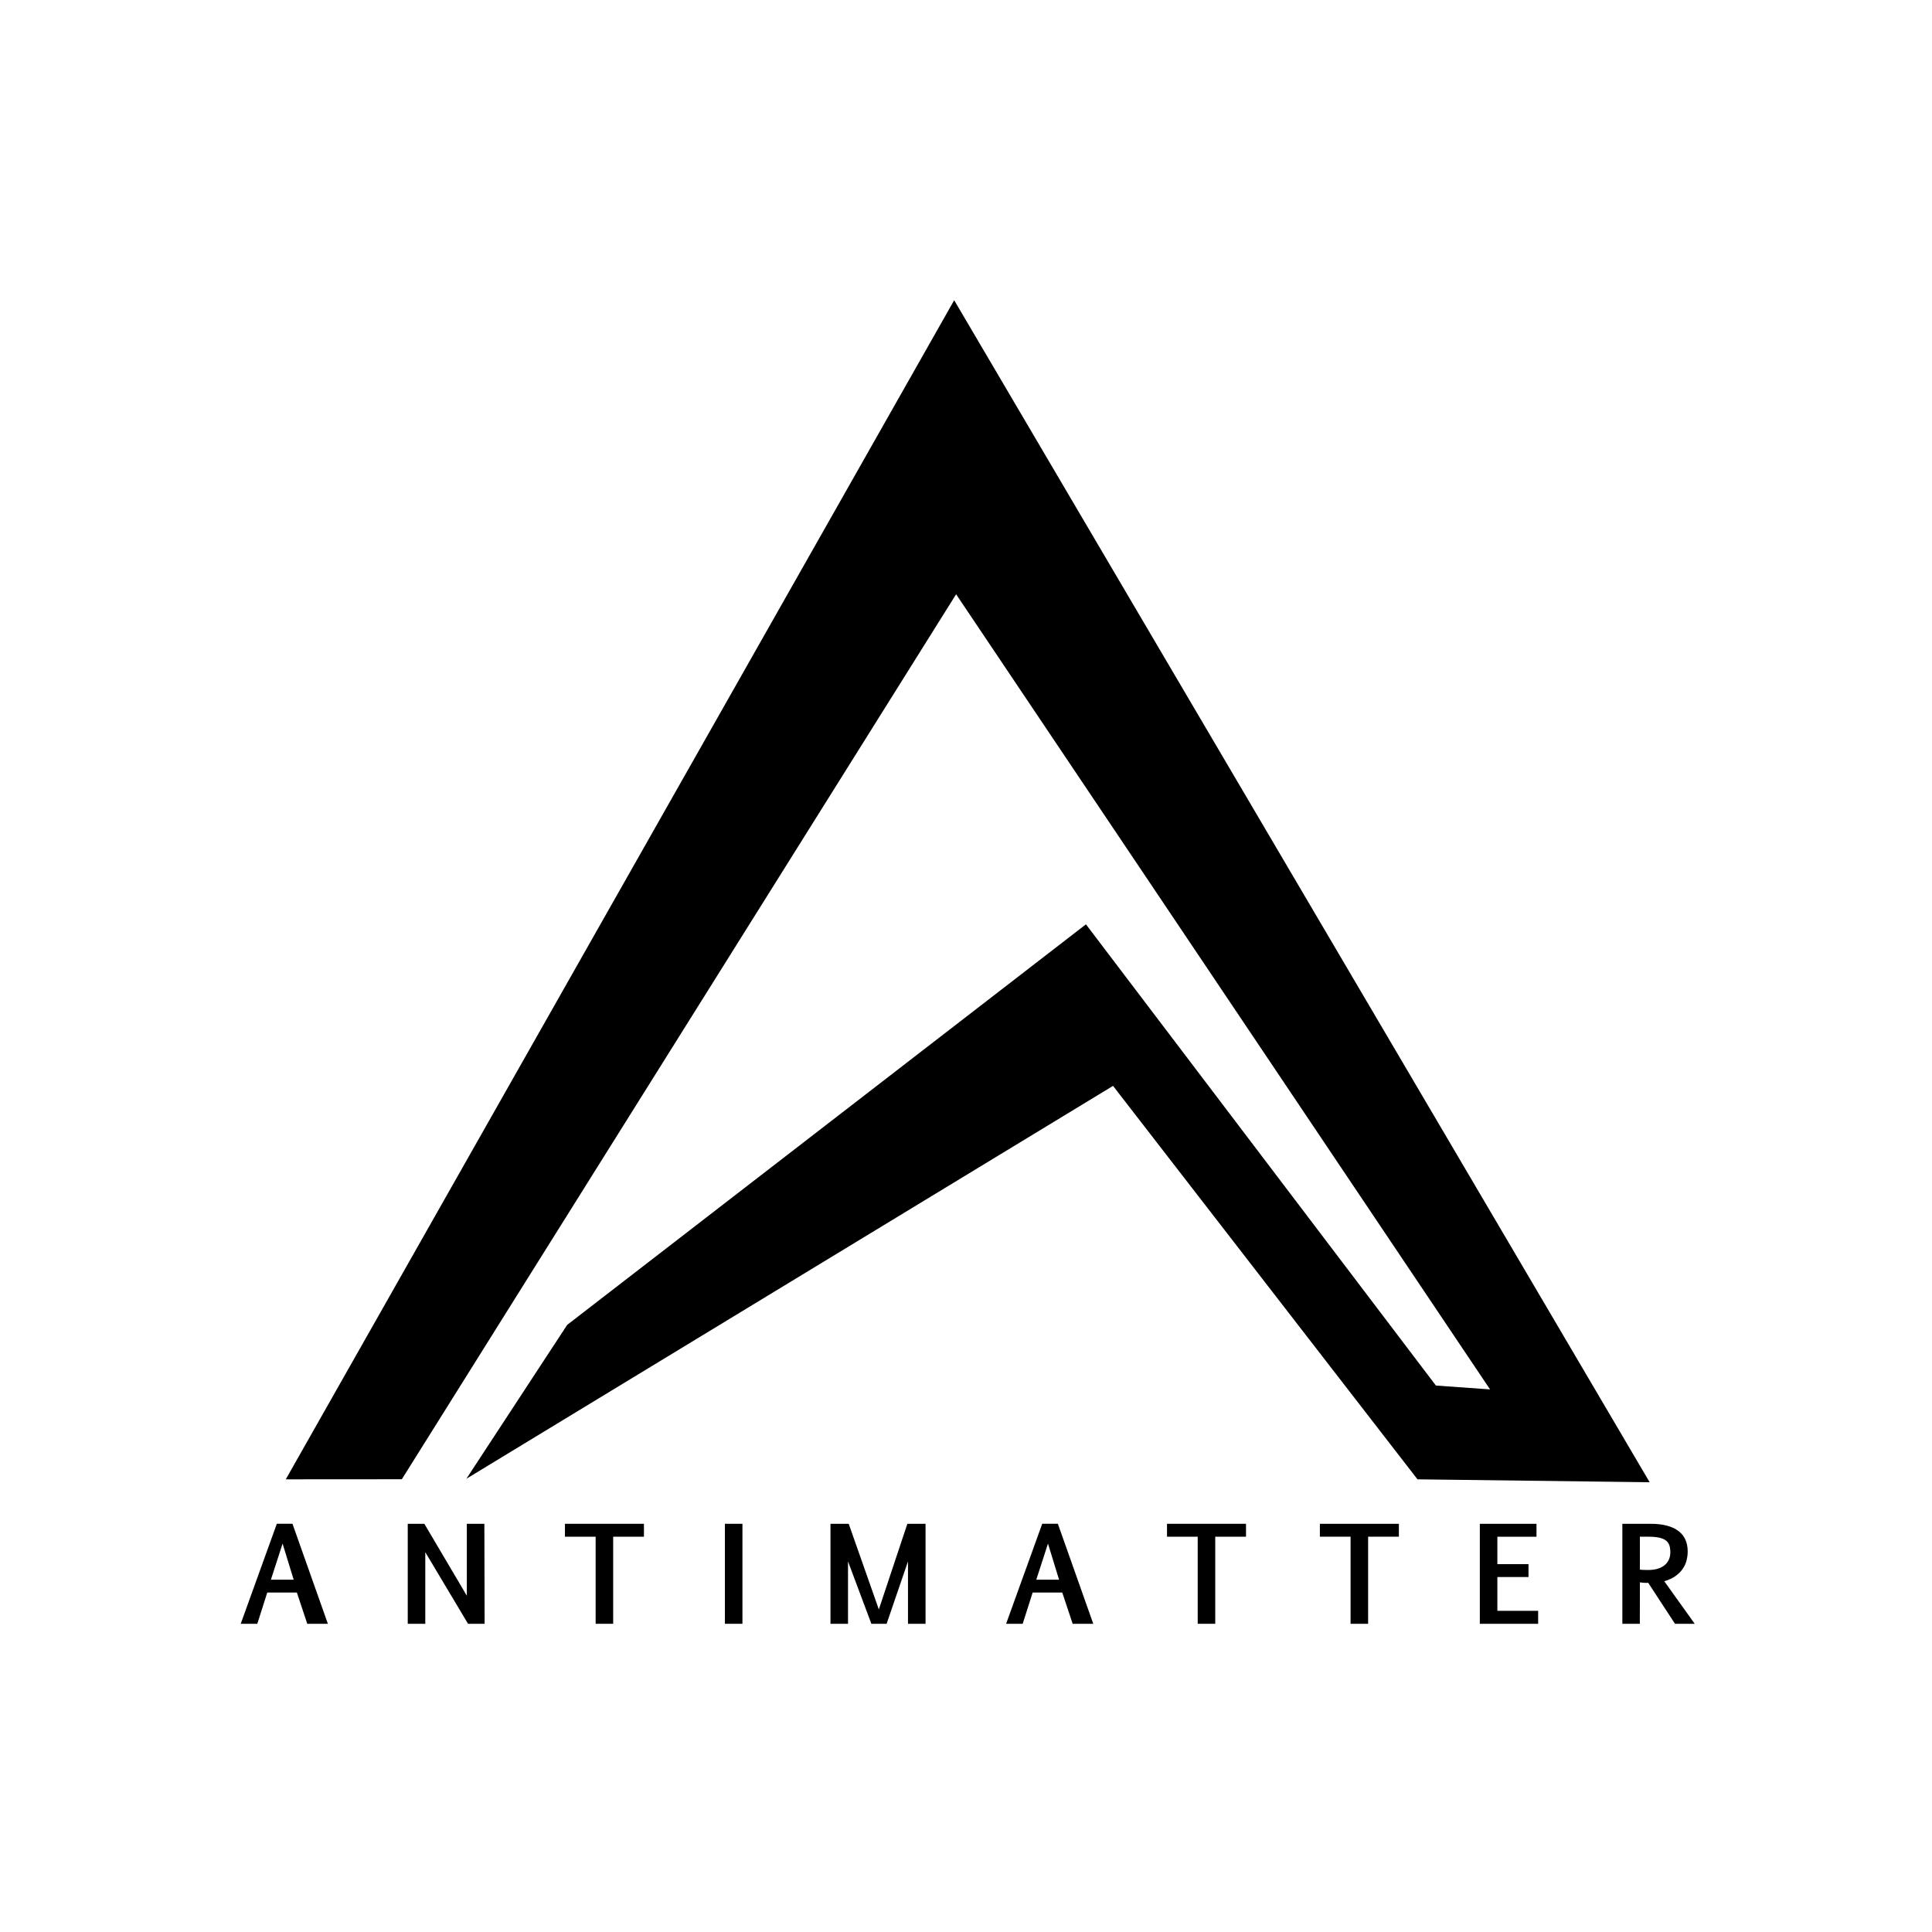 <?xml version="1.0" encoding="UTF-8" standalone="no"?>
<svg
   xmlns:dc="http://purl.org/dc/elements/1.1/"
   xmlns:cc="http://creativecommons.org/ns#"
   xmlns:rdf="http://www.w3.org/1999/02/22-rdf-syntax-ns#"
   xmlns:svg="http://www.w3.org/2000/svg"
   xmlns="http://www.w3.org/2000/svg"
   xmlns:sodipodi="http://sodipodi.sourceforge.net/DTD/sodipodi-0.dtd"
   xmlns:inkscape="http://www.inkscape.org/namespaces/inkscape"
   version="1.1"
   id="svg76"
   xml:space="preserve"
   width="1889.76"
   height="1889.76"
   viewBox="0 0 1889.76 1889.76"
   sodipodi:docname="Antimatter.svg"
   inkscape:version="1.0.1 (3bc2e813f5, 2020-09-07)"><defs
     id="defs80"><clipPath
       clipPathUnits="userSpaceOnUse"
       id="clipPath126"><path
         d="M 0,1417.323 H 1417.323 V 0 H 0 Z"
         id="path124" /></clipPath></defs><sodipodi:namedview
     pagecolor="#ffffff"
     bordercolor="#666666"
     borderopacity="1"
     objecttolerance="10"
     gridtolerance="10"
     guidetolerance="10"
     inkscape:pageopacity="0"
     inkscape:pageshadow="2"
     inkscape:window-width="1920"
     inkscape:window-height="1017"
     id="namedview78"
     showgrid="false"
     inkscape:zoom="0.44979256"
     inkscape:cx="944.88"
     inkscape:cy="944.88"
     inkscape:window-x="-8"
     inkscape:window-y="-8"
     inkscape:window-maximized="1"
     inkscape:current-layer="g84" /><g
     id="g84"
     inkscape:groupmode="layer"
     inkscape:label="Antimatter"
     transform="matrix(1.333,0,0,-1.333,0,1889.76)"><g
       id="g86"
       transform="translate(198.784,258.525)"><path
         d="M 0,0 H 16.71 L 8.574,26.485 Z M 4.352,41.039 H 15.825 L 41.808,-32.362 H 26.685 L 19.048,-9.416 H -2.668 l -7.306,-22.946 h -12.172 z"
         style="fill:#000000;fill-opacity:1;fill-rule:nonzero;stroke:none"
         id="path88" /></g><g
       id="g90"
       transform="translate(312.068,278.705)"><path
         d="m 0,0 v -52.542 h -12.87 v 73.375 h 12.172 l 31.179,-52.77 v 52.77 h 12.87 l 0.187,-73.375 H 31.366 Z"
         style="fill:#000000;fill-opacity:1;fill-rule:nonzero;stroke:none"
         id="path92" /></g><g
       id="g94"
       transform="translate(472.517,290.061)"><path
         d="m 0,0 h -22.576 v -63.898 h -12.87 V 0 H -57.963 V 9.477 H 0 Z"
         style="fill:#000000;fill-opacity:1;fill-rule:nonzero;stroke:none"
         id="path96" /></g><path
       d="m 531.92,299.538 h 12.87 v -73.375 h -12.87 z"
       style="fill:#000000;fill-opacity:1;fill-rule:nonzero;stroke:none"
       id="path98" /><g
       id="g100"
       transform="translate(650.585,226.163)"><path
         d="M 0,0 H -11.187 L -28.324,45.776 V 0 h -12.87 V 73.375 H -27.81 L -5.708,10.532 15.226,73.375 H 28.569 V 0 H 15.685 v 45.776 z"
         style="fill:#000000;fill-opacity:1;fill-rule:nonzero;stroke:none"
         id="path102" /></g><g
       id="g104"
       transform="translate(760.417,258.525)"><path
         d="M 0,0 H 16.71 L 8.577,26.485 Z M 4.354,41.039 H 15.825 L 41.811,-32.362 H 26.685 L 19.051,-9.416 H -2.668 l -7.307,-22.946 h -12.171 z"
         style="fill:#000000;fill-opacity:1;fill-rule:nonzero;stroke:none"
         id="path106" /></g><g
       id="g108"
       transform="translate(914.302,290.061)"><path
         d="m 0,0 h -22.575 v -63.898 h -12.87 V 0 H -57.963 V 9.477 H 0 Z"
         style="fill:#000000;fill-opacity:1;fill-rule:nonzero;stroke:none"
         id="path110" /></g><g
       id="g112"
       transform="translate(1026.473,290.061)"><path
         d="m 0,0 h -22.573 v -63.898 h -12.87 V 0 h -22.52 V 9.477 H 0 Z"
         style="fill:#000000;fill-opacity:1;fill-rule:nonzero;stroke:none"
         id="path114" /></g><g
       id="g116"
       transform="translate(1127.459,290.035)"><path
         d="m 0,0 h -28.71 v -20.092 h 22.845 v -9.477 H -28.71 v -24.8 H 1.213 v -9.503 H -41.58 V 9.503 H 0 Z"
         style="fill:#000000;fill-opacity:1;fill-rule:nonzero;stroke:none"
         id="path118" /></g><g
       id="g120"><g
         id="g122"
         clip-path="url(#clipPath126)"><g
           id="g128"
           transform="translate(1203.33,265.918)"><path
             d="m 0,0 c 0.971,-0.143 1.955,-0.201 2.955,-0.228 0.999,-0.058 2.011,-0.058 3.039,-0.058 2.569,0 4.852,0.286 6.891,0.886 2.028,0.598 3.741,1.455 5.152,2.568 1.398,1.14 2.47,2.481 3.197,4.109 0.743,1.598 1.099,3.425 1.099,5.451 0,2.027 -0.242,3.766 -0.742,5.192 -0.5,1.43 -1.37,2.628 -2.627,3.539 -1.239,0.915 -2.926,1.599 -5.035,2.028 -2.099,0.456 -4.767,0.656 -7.979,0.656 H 0 Z M -0.044,-39.756 H -12.87 V 33.619 H 7.92 c 4.682,0 8.718,-0.484 12.128,-1.429 3.398,-0.912 6.207,-2.253 8.448,-4.024 2.228,-1.738 3.882,-3.852 4.966,-6.362 1.069,-2.484 1.613,-5.31 1.613,-8.478 0,-2.055 -0.258,-4.167 -0.771,-6.336 C 33.792,4.822 32.877,2.768 31.58,0.798 30.294,-1.172 28.54,-2.969 26.313,-4.597 24.102,-6.222 21.29,-7.534 17.895,-8.533 L 40.227,-39.756 H 25.758 L 6.138,-9.731 c -0.786,0 -1.672,0 -2.669,0.026 C 2.47,-9.676 1.312,-9.533 0,-9.334 Z"
             style="fill:#000000;fill-opacity:1;fill-rule:nonzero;stroke:none"
             id="path130" /></g><g
           id="g132"
           transform="translate(209.703,332.161)"><path
             d="M 0,0 490.46,865.208 1000.789,-2.131 830.436,0 607.024,288.71 132.521,0.424 206.51,113.354 587.146,407.253 843.943,68.817 883.676,65.985 491.877,649.449 85.153,0.06 Z"
             style="fill:#000000;fill-opacity:1;fill-rule:nonzero;stroke:none"
             id="path134" /></g></g></g></g></svg>
